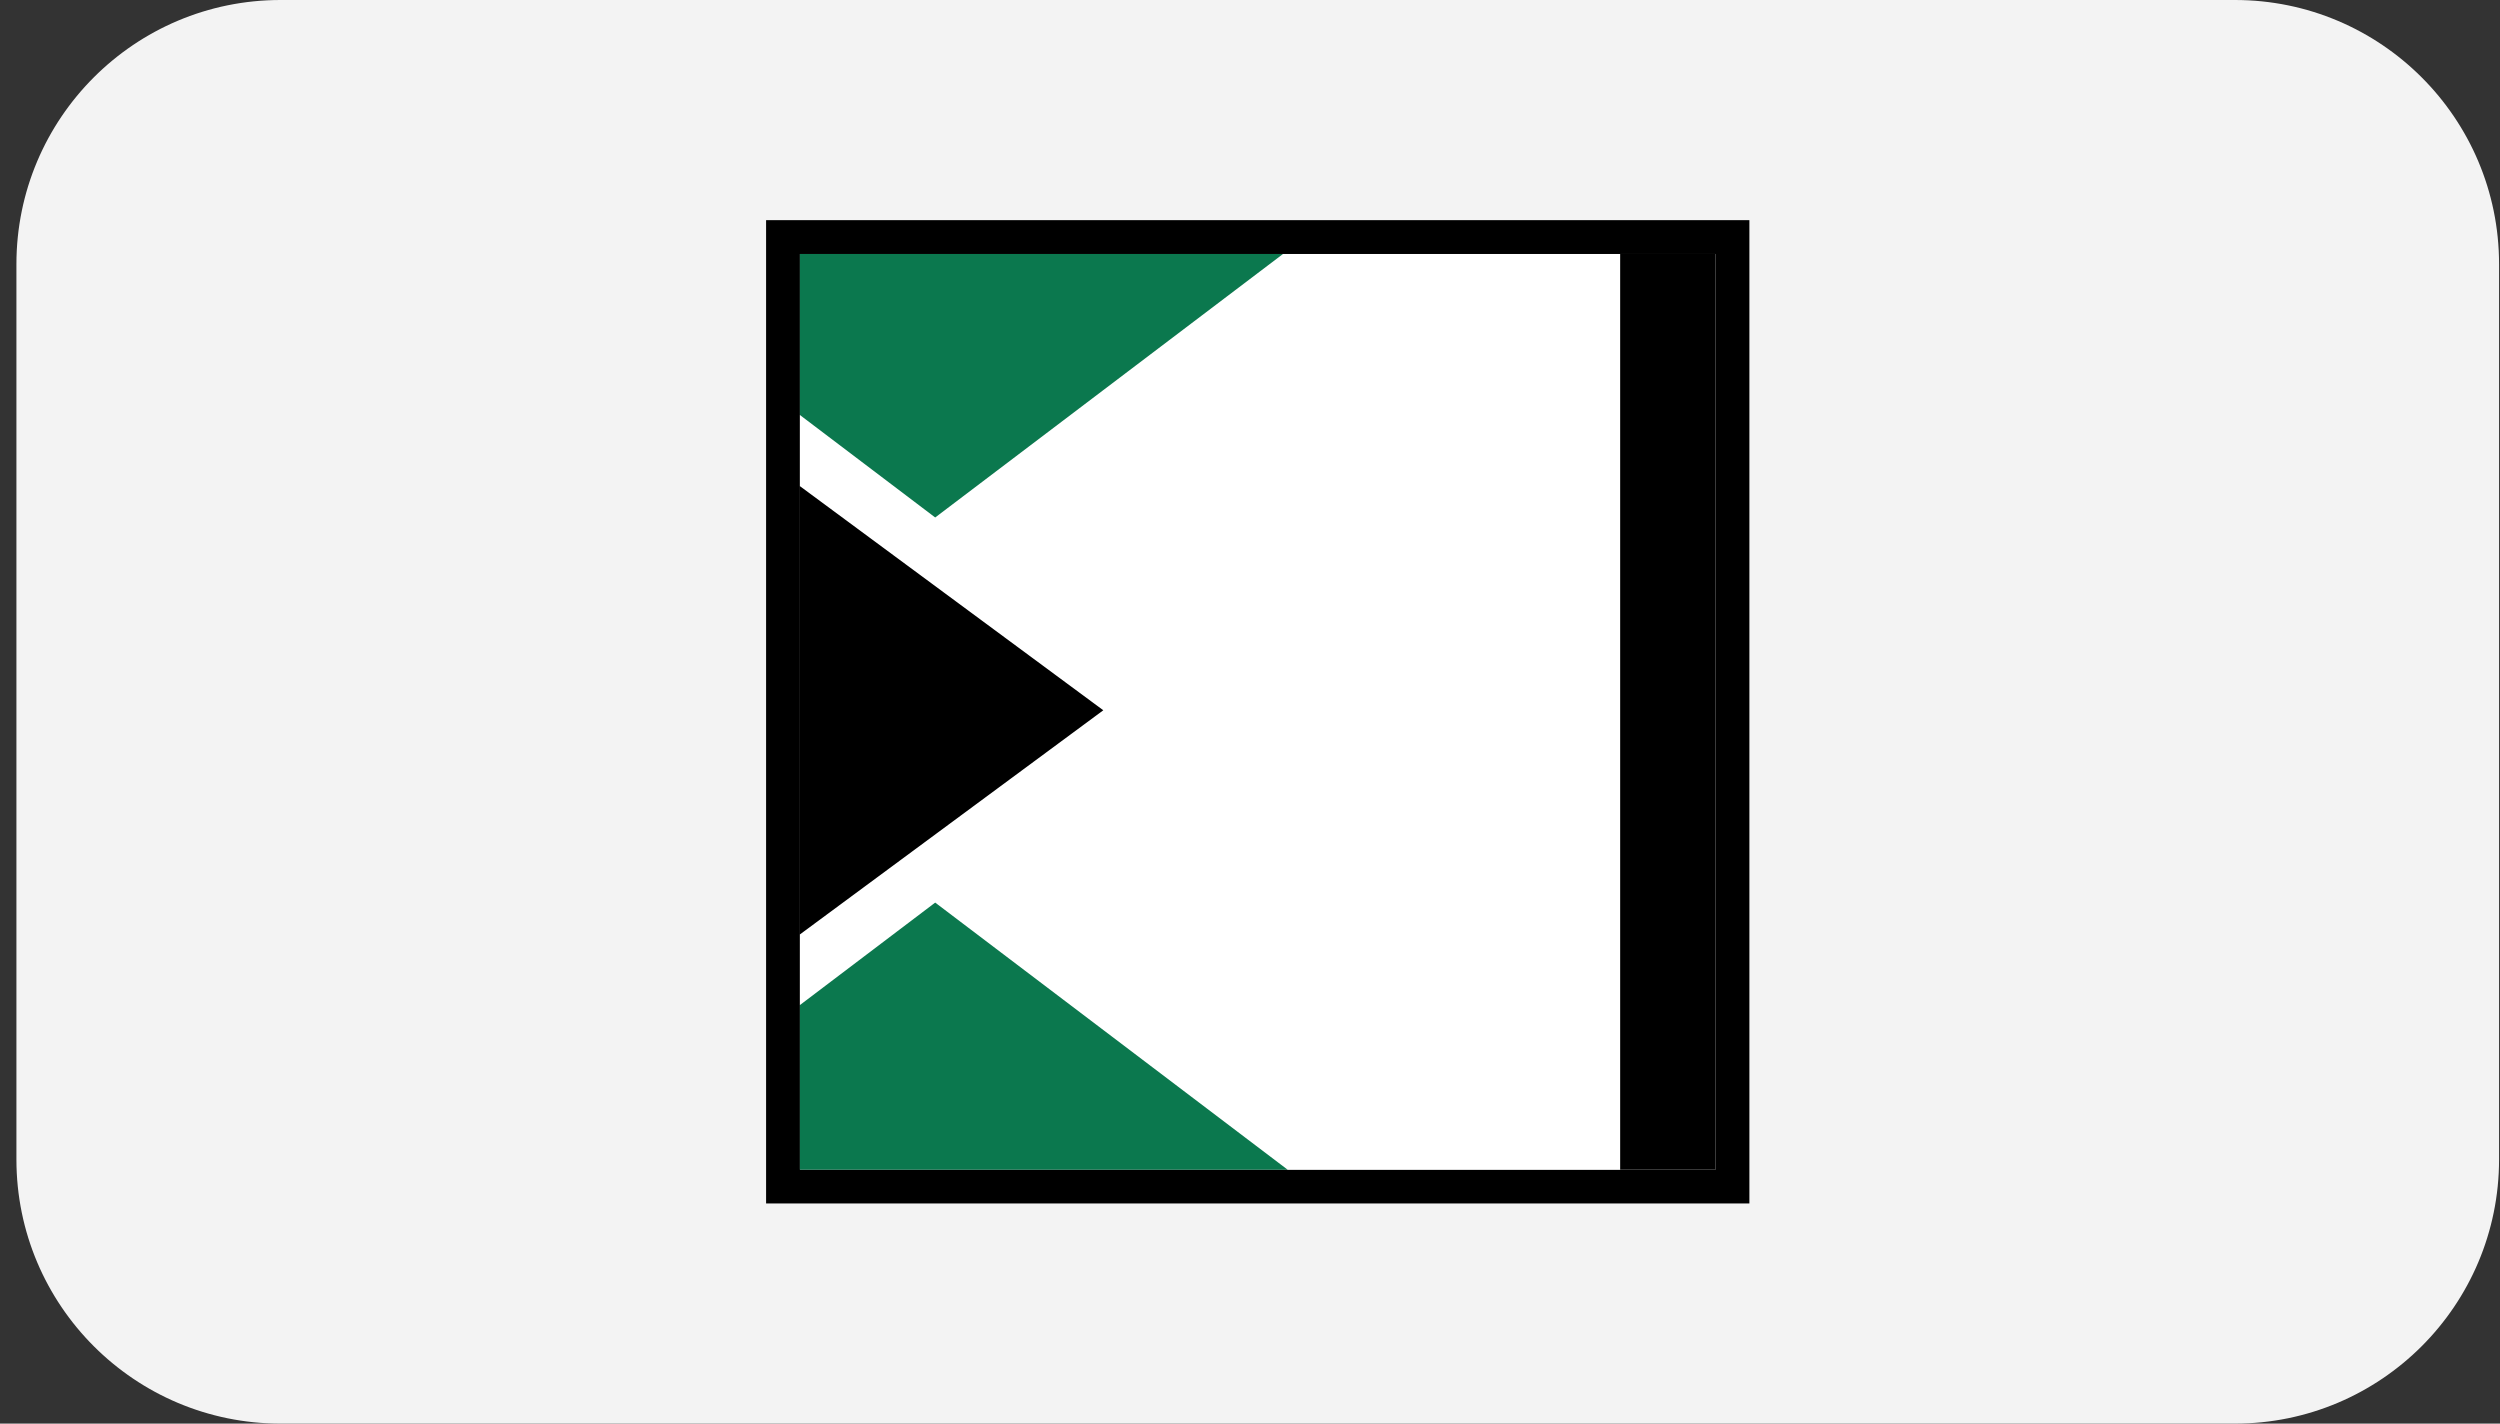 <svg width="144" height="82" viewBox="0 0 144 82" fill="none" xmlns="http://www.w3.org/2000/svg">
<rect x="0" y="0" width="144" height="82" fill="#333333" stroke="none"/>
<path d="M0.946 15.217C0.946 6.813 7.759 0 16.163 0H128.729C137.133 0 143.946 6.813 143.946 15.217V66.783C143.946 75.187 137.133 82 128.729 82H16.163C7.759 82 0.946 75.187 0.946 66.783V15.217Z" fill="#F3F3F3"/>
<path d="M100.765 69.319H44.127V12.681H100.765V69.319ZM46.075 67.371H98.817V14.629H46.075V67.371Z" fill="black"/>
<path d="M46.075 57.892V53.822L63.549 40.913L46.075 28.003V23.904L53.867 29.806L73.9 14.629H93.322V67.371H74.162L53.867 51.99L46.075 57.892Z" fill="white"/>
<path d="M98.817 14.629H93.322V67.371H98.817V14.629Z" fill="black"/>
<path d="M46.075 53.822V28.003L63.549 40.912L46.075 53.822Z" fill="black"/>
<path d="M46.075 57.892L53.867 51.99L74.162 67.371H46.075V57.892Z" fill="#0B784E"/>
<path d="M46.075 23.904V14.629H73.9L53.867 29.806L46.075 23.904Z" fill="#0B784E"/>
</svg>
